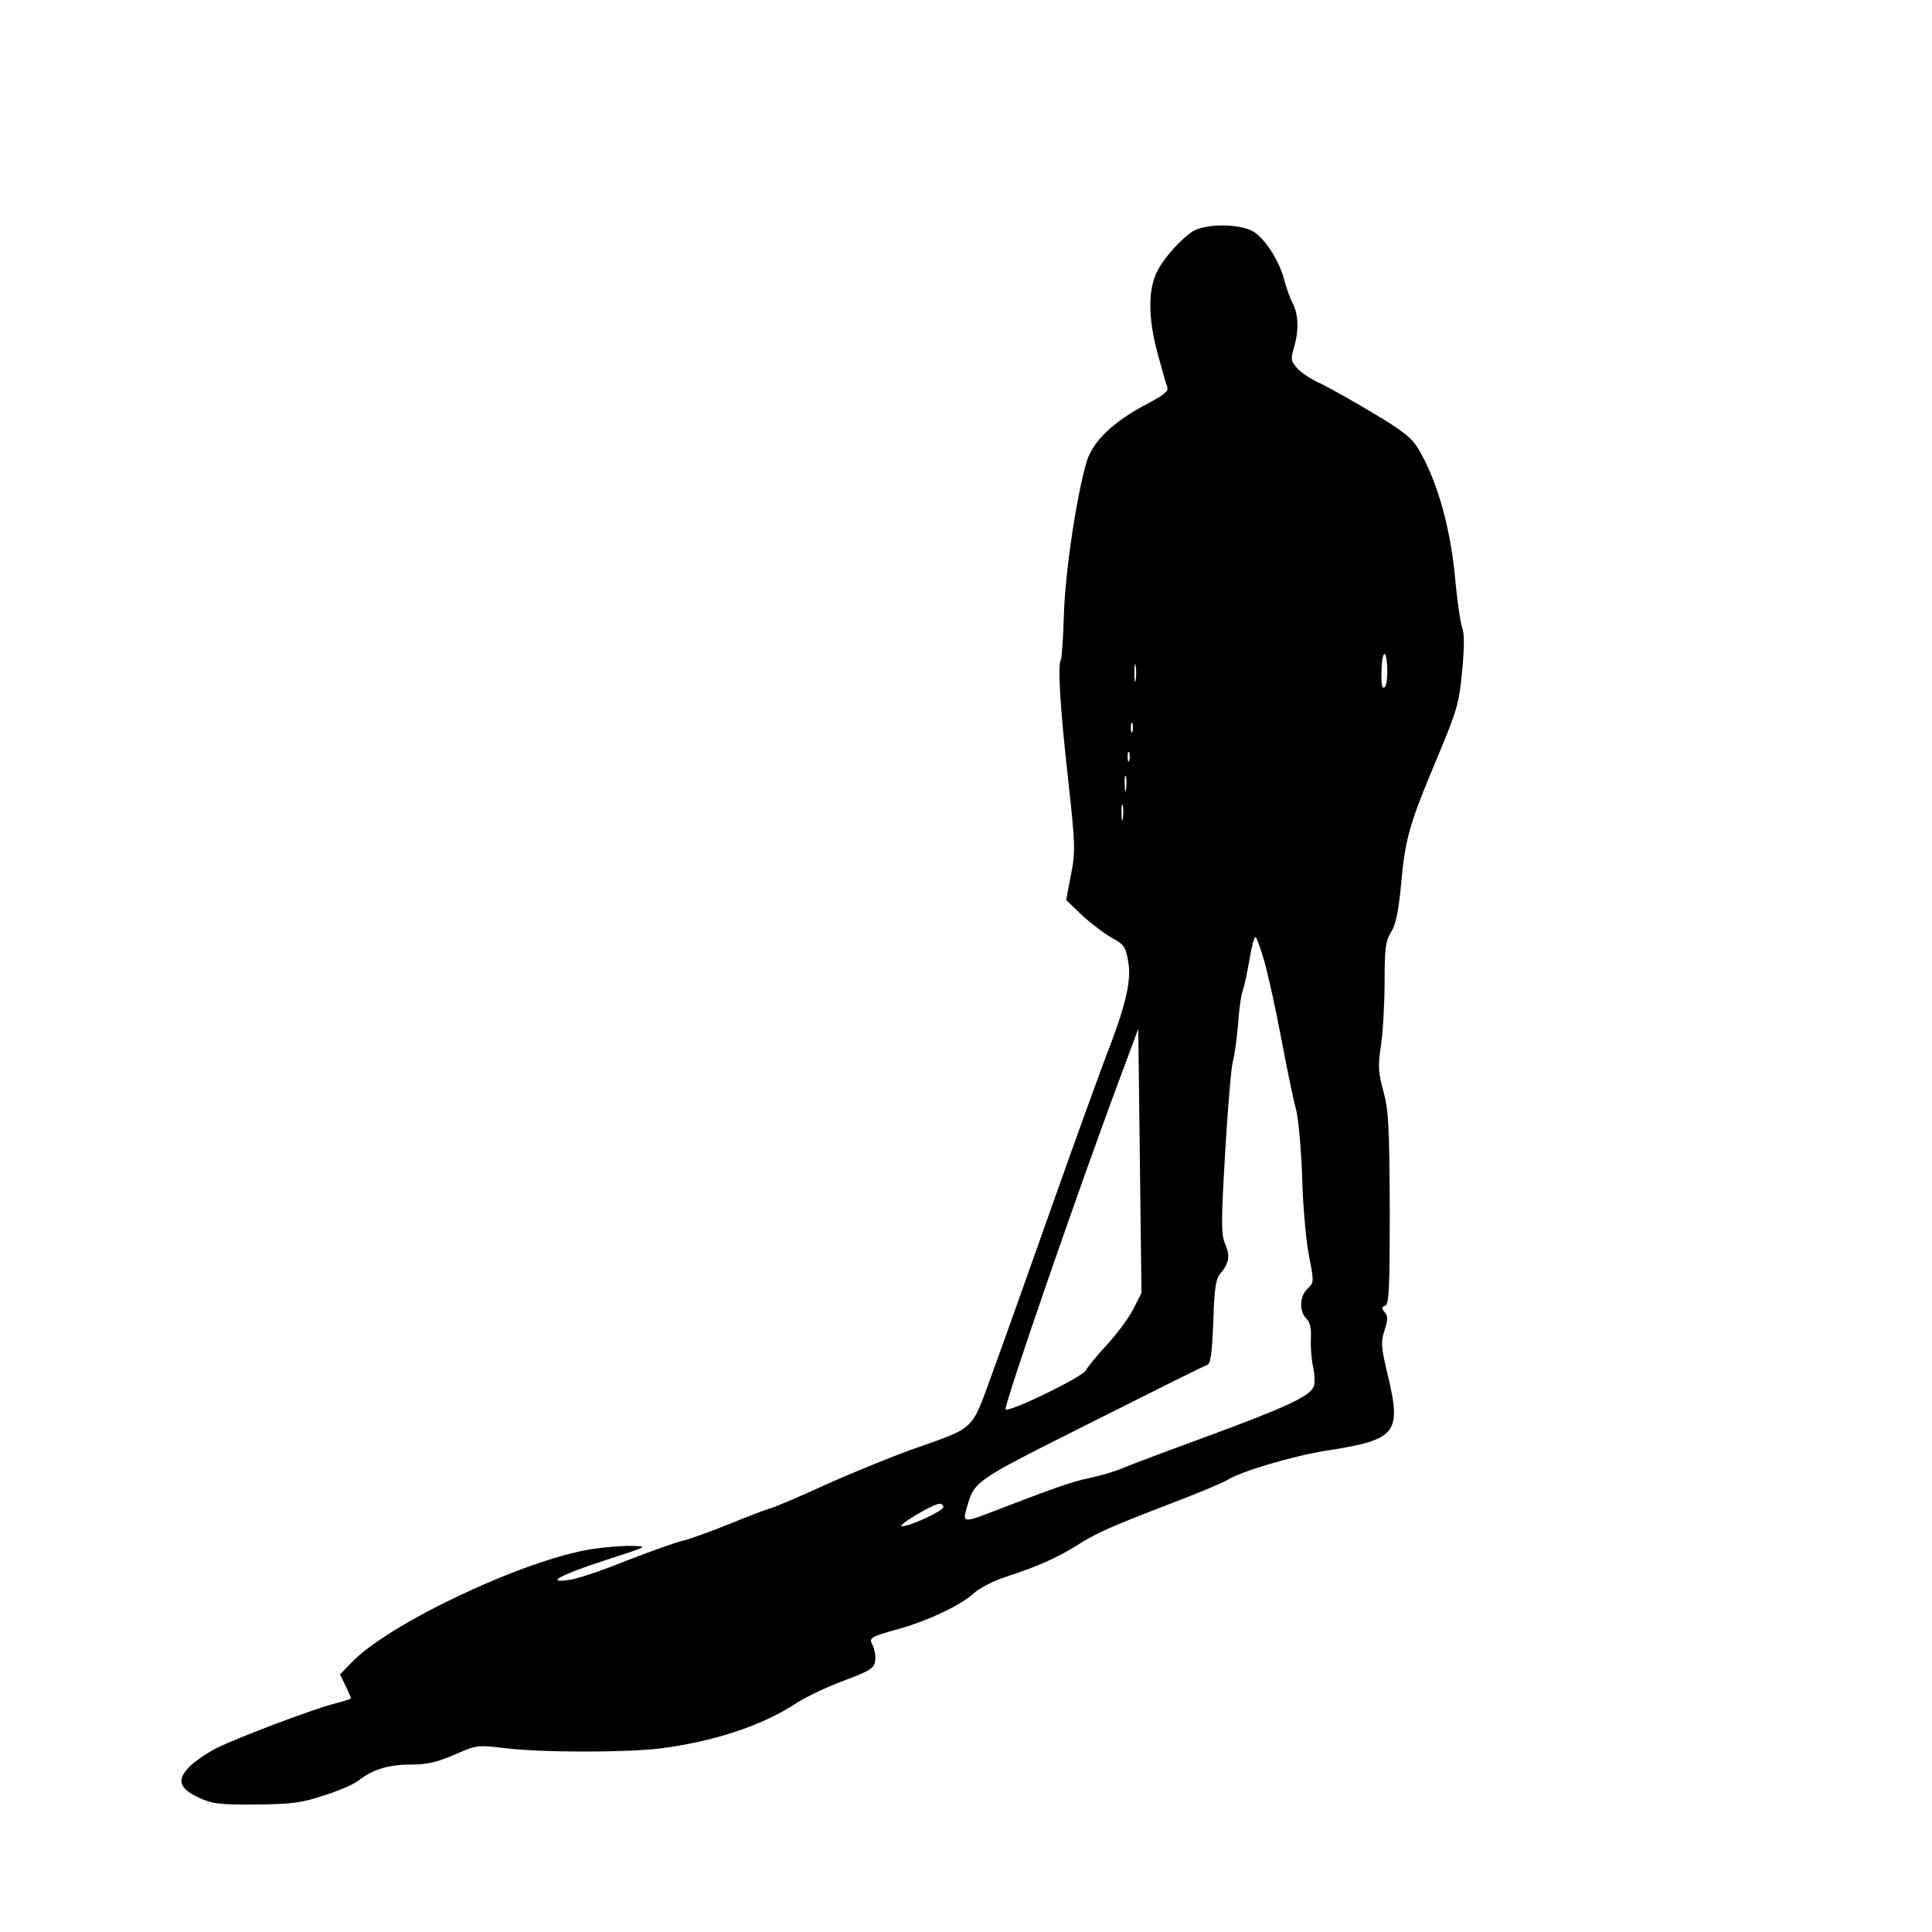 <?xml version="1.0" encoding="UTF-8" standalone="yes"?>
<svg version="1.0" xmlns="http://www.w3.org/2000/svg" width="450pt" height="450pt" viewBox="0 0 600 600" preserveAspectRatio="xMidYMid meet">
  <g transform="translate(0,600) scale(0.1,-0.1)" fill="#000000" stroke="none">
    <path d="M3705 5282 c-36 -23 -89 -81 -111 -124 -28 -55 -29 -141 -1 -248 14
-52 28 -102 32 -112 5 -12 -9 -24 -62 -52 -105 -55 -169 -116 -188 -179 -31
-103 -67 -342 -71 -476 -2 -74 -7 -137 -9 -140 -11 -11 -3 -145 21 -361 24
-217 24 -234 10 -307 l-15 -78 49 -47 c27 -25 69 -57 92 -70 39 -21 44 -28 52
-76 10 -59 -8 -135 -69 -292 -18 -47 -90 -245 -159 -440 -69 -195 -154 -434
-189 -530 -74 -202 -50 -178 -262 -254 -71 -26 -193 -76 -270 -111 -77 -35
-151 -67 -165 -70 -14 -4 -72 -26 -130 -50 -58 -23 -121 -46 -140 -50 -19 -4
-98 -32 -175 -62 -76 -31 -157 -58 -180 -60 -73 -10 -25 16 116 62 133 43 133
43 81 44 -29 1 -85 -4 -125 -10 -210 -33 -632 -232 -746 -353 l-35 -36 17 -35
c9 -20 17 -37 17 -39 0 -2 -21 -9 -48 -16 -66 -16 -306 -107 -372 -140 -30
-16 -68 -42 -83 -58 -39 -40 -30 -67 31 -95 41 -19 64 -22 177 -21 112 1 141
5 211 28 45 14 93 35 107 46 44 35 94 50 163 50 51 0 81 7 136 31 69 30 71 30
156 20 111 -14 373 -14 482 -1 165 21 314 70 419 138 29 20 97 52 150 72 85
32 96 39 99 63 2 14 -2 35 -7 46 -14 25 -10 27 79 52 91 25 196 75 233 110 16
15 59 38 95 50 101 33 161 59 222 97 65 41 97 56 297 133 84 32 163 65 175 73
41 26 201 74 308 91 219 34 234 53 188 242 -19 81 -20 96 -8 132 10 33 11 43
0 56 -10 12 -10 16 2 20 12 5 14 55 14 303 -1 258 -4 306 -20 364 -16 59 -17
78 -7 143 6 42 11 130 11 197 0 104 3 125 20 153 15 24 23 64 31 146 13 145
25 187 110 390 65 155 70 173 80 276 7 76 7 118 -1 137 -5 15 -14 78 -20 140
-14 162 -55 310 -114 410 -21 36 -46 56 -143 114 -65 39 -139 80 -164 92 -26
11 -57 32 -69 45 -21 23 -22 28 -12 64 16 52 15 104 -3 138 -8 15 -19 46 -25
68 -16 66 -65 140 -103 159 -48 22 -143 21 -182 -2z m596 -1415 c-8 -8 -11 3
-11 35 0 71 14 94 18 29 2 -30 -2 -59 -7 -64z m-774 21 c-2 -13 -4 -3 -4 22 0
25 2 35 4 23 2 -13 2 -33 0 -45z m-10 -160 c-3 -7 -5 -2 -5 12 0 14 2 19 5 13
2 -7 2 -19 0 -25z m-10 -90 c-3 -7 -5 -2 -5 12 0 14 2 19 5 13 2 -7 2 -19 0
-25z m-10 -90 c-2 -13 -4 -5 -4 17 -1 22 1 32 4 23 2 -10 2 -28 0 -40z m-10
-90 c-2 -13 -4 -5 -4 17 -1 22 1 32 4 23 2 -10 2 -28 0 -40z m440 -445 c12
-43 36 -152 53 -243 17 -91 37 -187 45 -215 7 -27 16 -122 19 -210 2 -88 12
-198 21 -244 16 -82 16 -84 -4 -103 -25 -23 -27 -70 -4 -93 12 -12 16 -31 14
-64 -1 -25 2 -64 7 -86 5 -23 6 -50 2 -61 -12 -30 -85 -64 -329 -154 -123 -45
-243 -90 -266 -100 -23 -10 -68 -23 -101 -30 -52 -10 -119 -34 -318 -111 -68
-26 -76 -25 -66 10 27 94 14 85 388 273 191 96 353 177 361 179 11 4 15 36 19
134 3 104 8 134 22 150 27 32 31 54 15 91 -13 31 -13 66 0 287 8 139 19 266
24 282 5 17 12 68 16 115 3 47 10 94 15 105 4 11 13 53 20 93 6 39 15 72 19
72 3 0 16 -35 28 -77z m-407 -1078 c-14 -27 -50 -76 -81 -110 -31 -33 -61 -70
-67 -81 -11 -21 -238 -131 -249 -121 -7 8 227 687 360 1042 l52 140 5 -410 5
-410 -25 -50z m-590 -615 c0 -12 -104 -60 -129 -60 -18 1 97 70 117 70 6 0 12
-5 12 -10z"/>
  </g>
</svg>